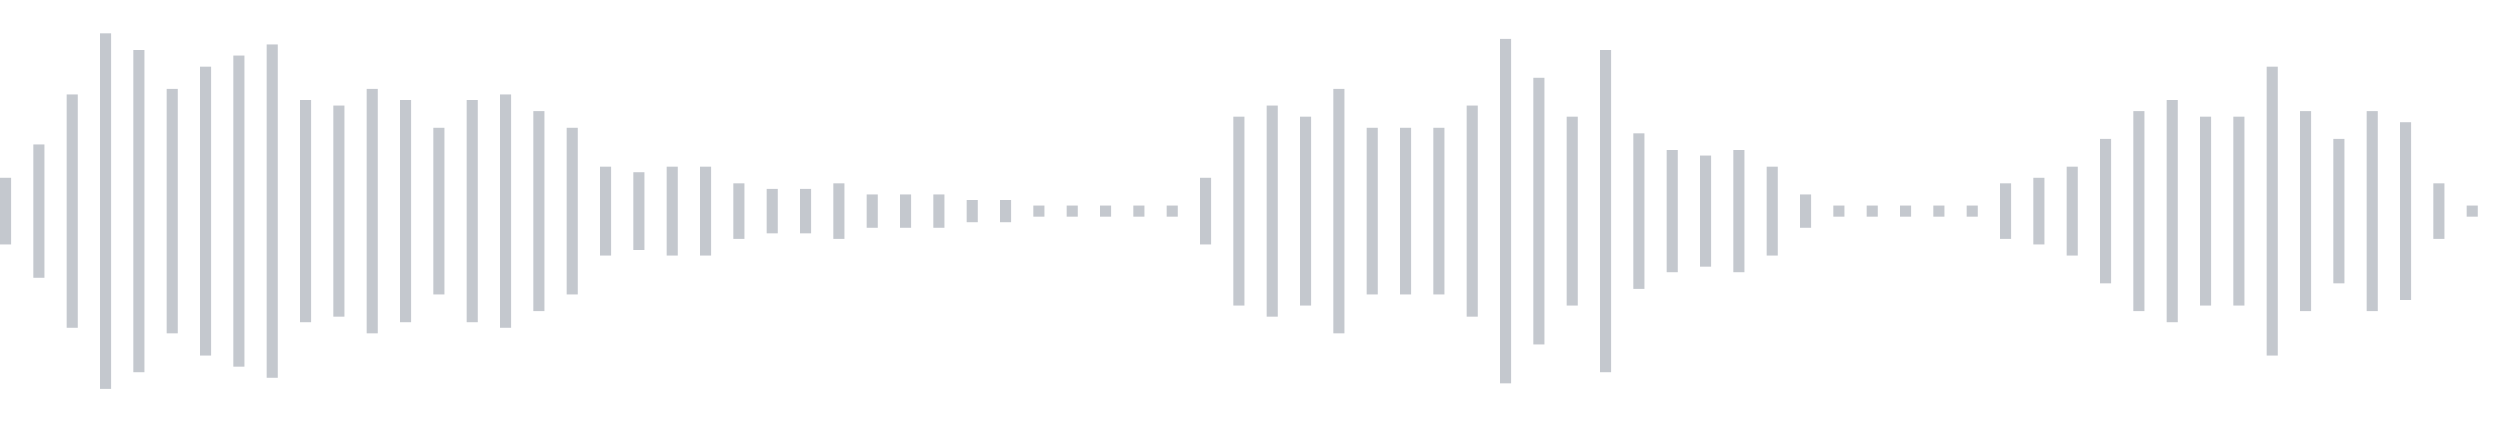 <svg xmlns="http://www.w3.org/2000/svg" xmlns:xlink="http://www.w3/org/1999/xlink" viewBox="0 0 225 38" preserveAspectRatio="none" width="100%" height="100%" fill="#C4C8CE"><g id="waveform-9480f2db-88a7-4601-8bae-1b1ab805a038"><rect x="0" y="16.0" width="1" height="6"/><rect x="3" y="13.0" width="1" height="12"/><rect x="6" y="8.5" width="1" height="21"/><rect x="9" y="3.0" width="1" height="32"/><rect x="12" y="4.5" width="1" height="29"/><rect x="15" y="8.0" width="1" height="22"/><rect x="18" y="6.0" width="1" height="26"/><rect x="21" y="5.0" width="1" height="28"/><rect x="24" y="4.0" width="1" height="30"/><rect x="27" y="9.0" width="1" height="20"/><rect x="30" y="9.5" width="1" height="19"/><rect x="33" y="8.0" width="1" height="22"/><rect x="36" y="9.0" width="1" height="20"/><rect x="39" y="11.5" width="1" height="15"/><rect x="42" y="9.0" width="1" height="20"/><rect x="45" y="8.5" width="1" height="21"/><rect x="48" y="10.0" width="1" height="18"/><rect x="51" y="11.5" width="1" height="15"/><rect x="54" y="15.0" width="1" height="8"/><rect x="57" y="15.5" width="1" height="7"/><rect x="60" y="15.0" width="1" height="8"/><rect x="63" y="15.0" width="1" height="8"/><rect x="66" y="16.5" width="1" height="5"/><rect x="69" y="17.0" width="1" height="4"/><rect x="72" y="17.0" width="1" height="4"/><rect x="75" y="16.5" width="1" height="5"/><rect x="78" y="17.5" width="1" height="3"/><rect x="81" y="17.5" width="1" height="3"/><rect x="84" y="17.5" width="1" height="3"/><rect x="87" y="18.0" width="1" height="2"/><rect x="90" y="18.0" width="1" height="2"/><rect x="93" y="18.5" width="1" height="1"/><rect x="96" y="18.5" width="1" height="1"/><rect x="99" y="18.5" width="1" height="1"/><rect x="102" y="18.5" width="1" height="1"/><rect x="105" y="18.5" width="1" height="1"/><rect x="108" y="16.0" width="1" height="6"/><rect x="111" y="10.5" width="1" height="17"/><rect x="114" y="9.5" width="1" height="19"/><rect x="117" y="10.5" width="1" height="17"/><rect x="120" y="8.0" width="1" height="22"/><rect x="123" y="11.5" width="1" height="15"/><rect x="126" y="11.5" width="1" height="15"/><rect x="129" y="11.5" width="1" height="15"/><rect x="132" y="9.5" width="1" height="19"/><rect x="135" y="3.5" width="1" height="31"/><rect x="138" y="7.0" width="1" height="24"/><rect x="141" y="10.5" width="1" height="17"/><rect x="144" y="4.5" width="1" height="29"/><rect x="147" y="12.0" width="1" height="14"/><rect x="150" y="13.5" width="1" height="11"/><rect x="153" y="14.0" width="1" height="10"/><rect x="156" y="13.5" width="1" height="11"/><rect x="159" y="15.0" width="1" height="8"/><rect x="162" y="17.5" width="1" height="3"/><rect x="165" y="18.5" width="1" height="1"/><rect x="168" y="18.5" width="1" height="1"/><rect x="171" y="18.5" width="1" height="1"/><rect x="174" y="18.5" width="1" height="1"/><rect x="177" y="18.5" width="1" height="1"/><rect x="180" y="16.5" width="1" height="5"/><rect x="183" y="16.0" width="1" height="6"/><rect x="186" y="15.0" width="1" height="8"/><rect x="189" y="12.5" width="1" height="13"/><rect x="192" y="10.0" width="1" height="18"/><rect x="195" y="9.0" width="1" height="20"/><rect x="198" y="10.5" width="1" height="17"/><rect x="201" y="10.5" width="1" height="17"/><rect x="204" y="6.0" width="1" height="26"/><rect x="207" y="10.0" width="1" height="18"/><rect x="210" y="12.5" width="1" height="13"/><rect x="213" y="10.0" width="1" height="18"/><rect x="216" y="11.0" width="1" height="16"/><rect x="219" y="16.5" width="1" height="5"/><rect x="222" y="18.5" width="1" height="1"/></g></svg>
